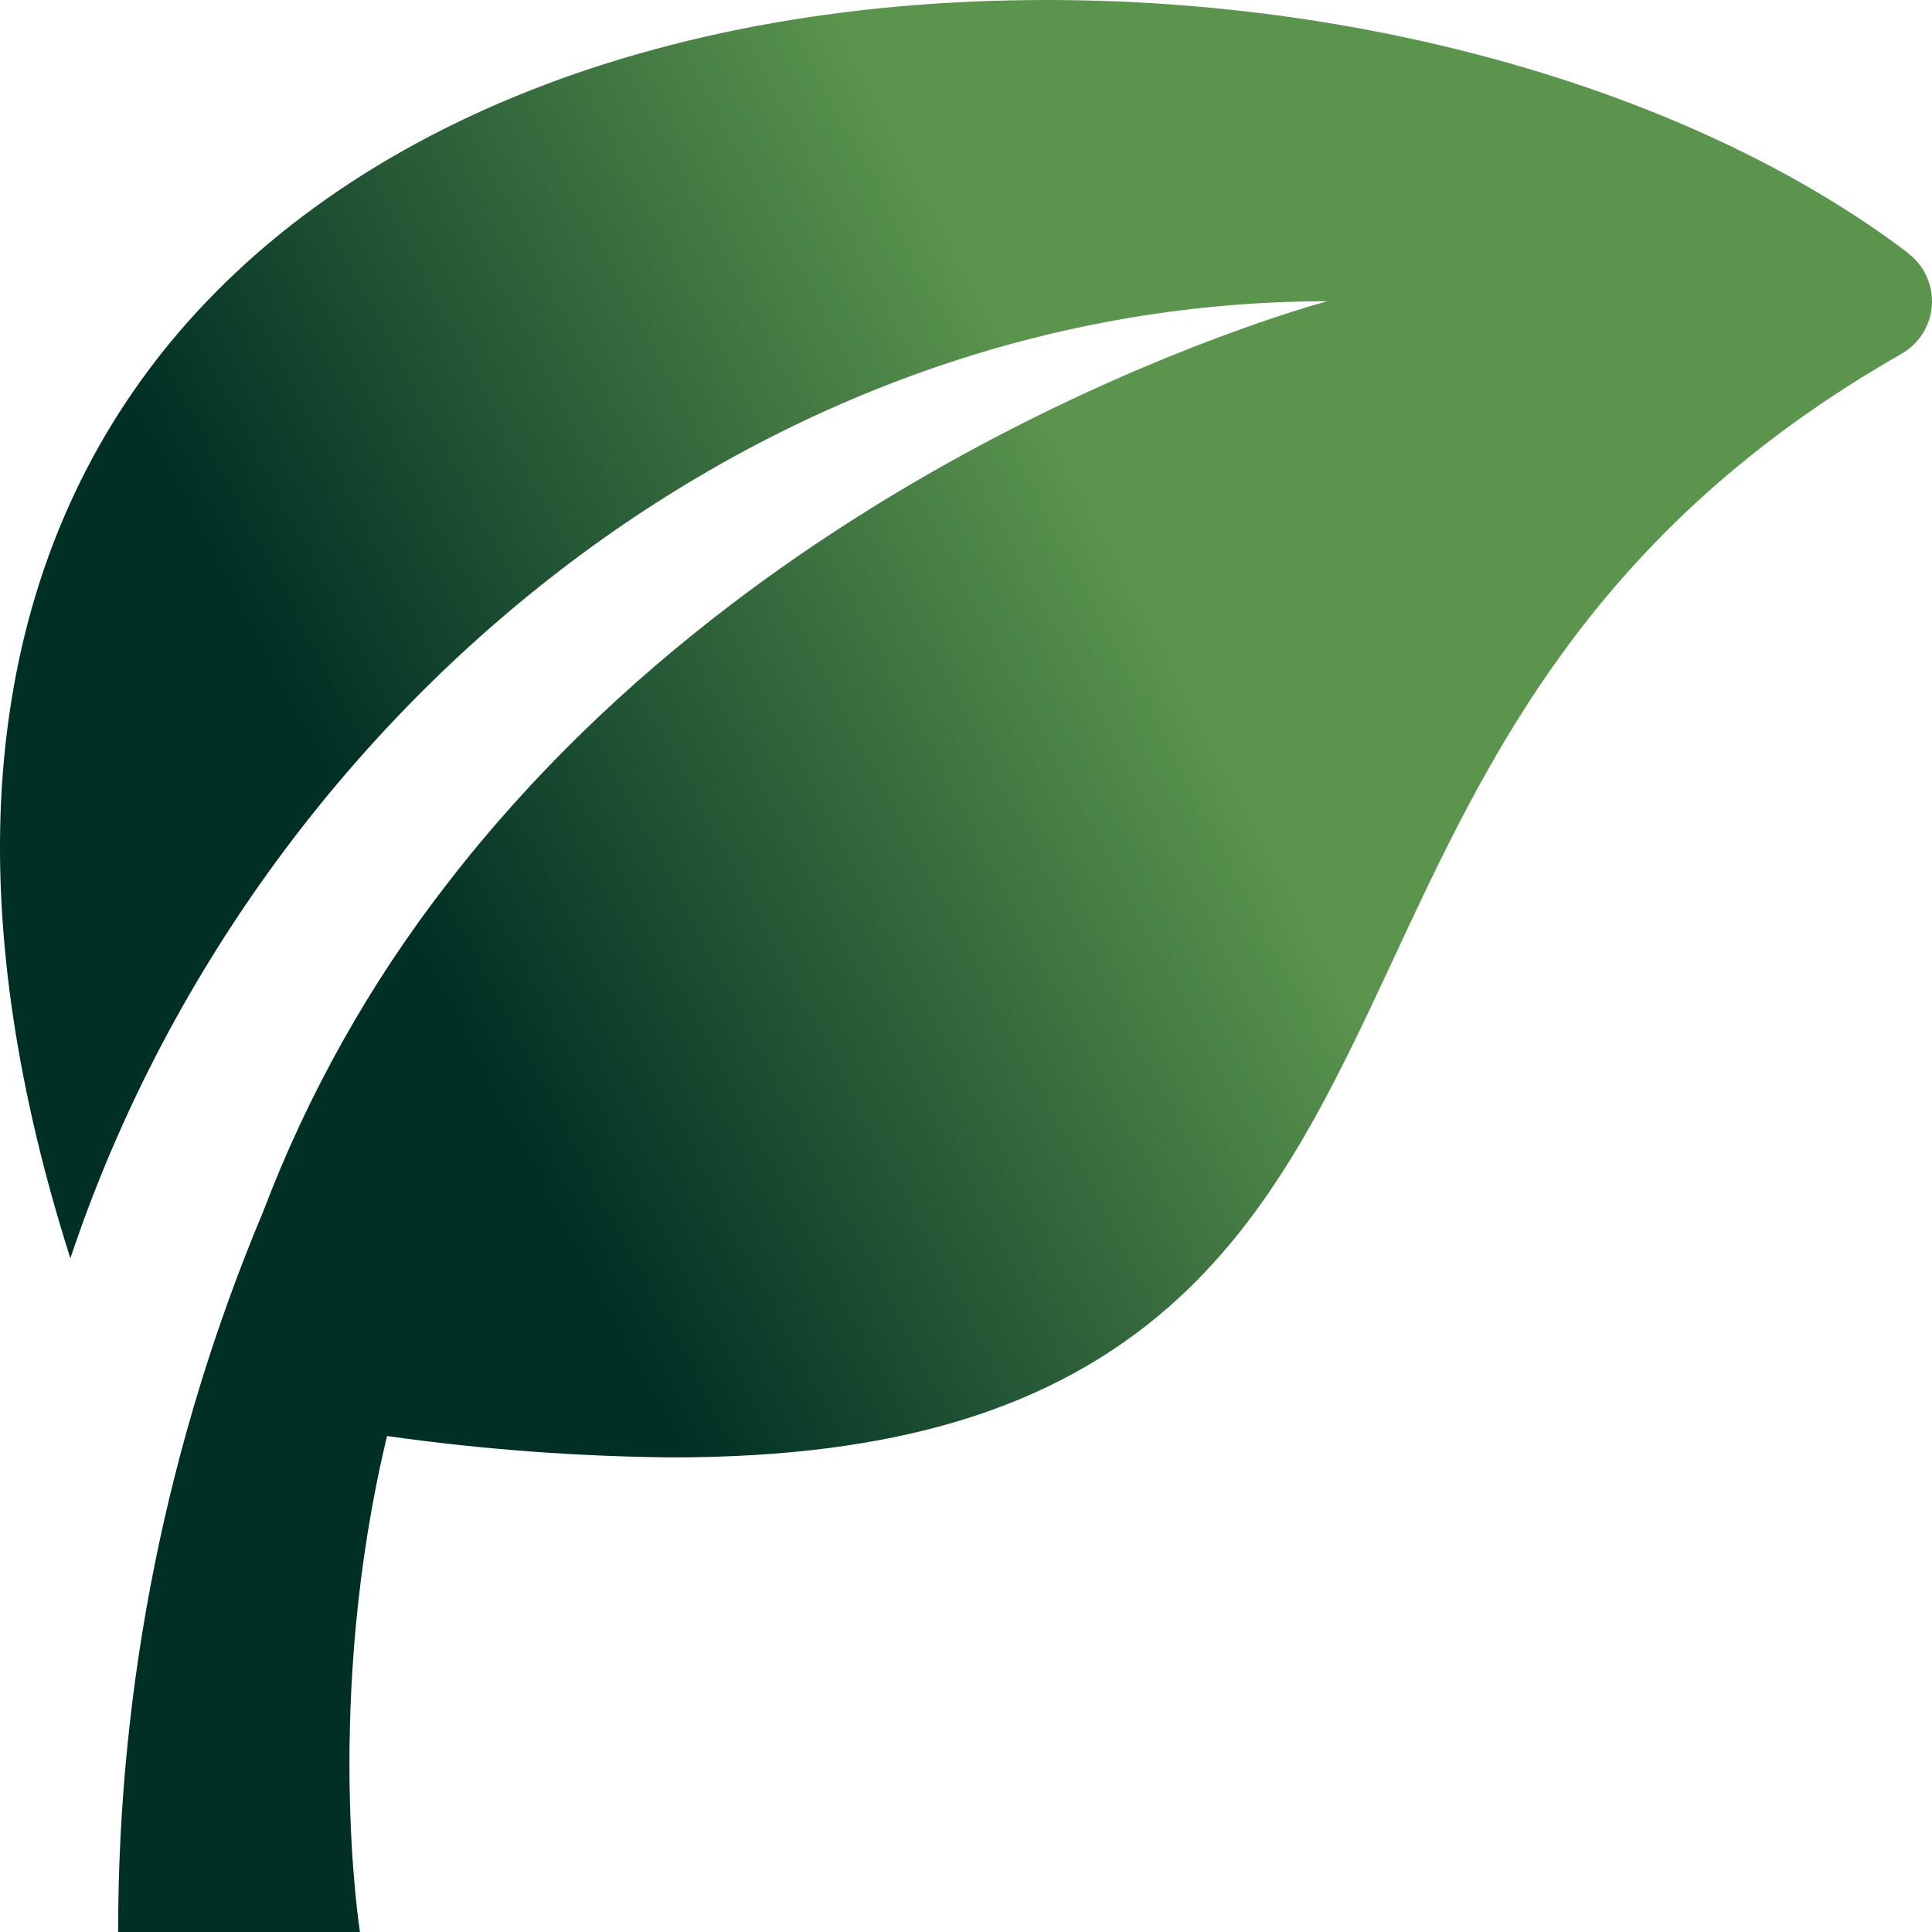 <svg width="1000" height="1000" viewBox="0 0 1000 1000" fill="none" xmlns="http://www.w3.org/2000/svg">
<g clip-path="url(#clip0_675_989)">
<path d="M987.591 130.924C879.311 48.956 712.635 0 541.703 0C330.339 0 158.092 73.715 69.215 202.263C27.468 262.598 4.373 334.125 0.555 414.718C-2.825 486.495 9.255 565.9 36.419 651.307C129.176 373.453 388.297 155.933 687.036 155.933C687.036 155.933 407.512 229.399 231.76 457.046C191.631 508.649 159.439 565.948 136.249 627.048C86.633 745.138 61.099 871.93 61.141 1000H186.32C186.32 1000 167.293 880.58 200.34 743.279C249.219 750.192 298.5 753.889 347.864 754.345C462.966 754.345 544.77 729.461 605.42 676.066C659.747 628.236 689.728 563.899 721.46 495.873C769.905 391.897 824.796 274.103 984.211 183.131C988.709 180.568 992.499 176.931 995.244 172.545C997.988 168.158 999.6 163.16 999.934 157.999C1000.27 152.837 999.317 147.673 997.163 142.97C995.009 138.267 991.72 134.171 987.591 131.049V130.924Z" fill="url(#paint0_linear_675_989)"/>
</g>
<defs>
<linearGradient id="paint0_linear_675_989" x1="999.981" y1="157.892" x2="-117.778" y2="742.413" gradientUnits="userSpaceOnUse">
<stop offset="0.343" stop-color="#5A944D"/>
<stop offset="0.672" stop-color="#002F25"/>
</linearGradient>
<clipPath id="clip0_675_989">
<rect width="1000" height="1000" fill="white"/>
</clipPath>
</defs>
</svg>

